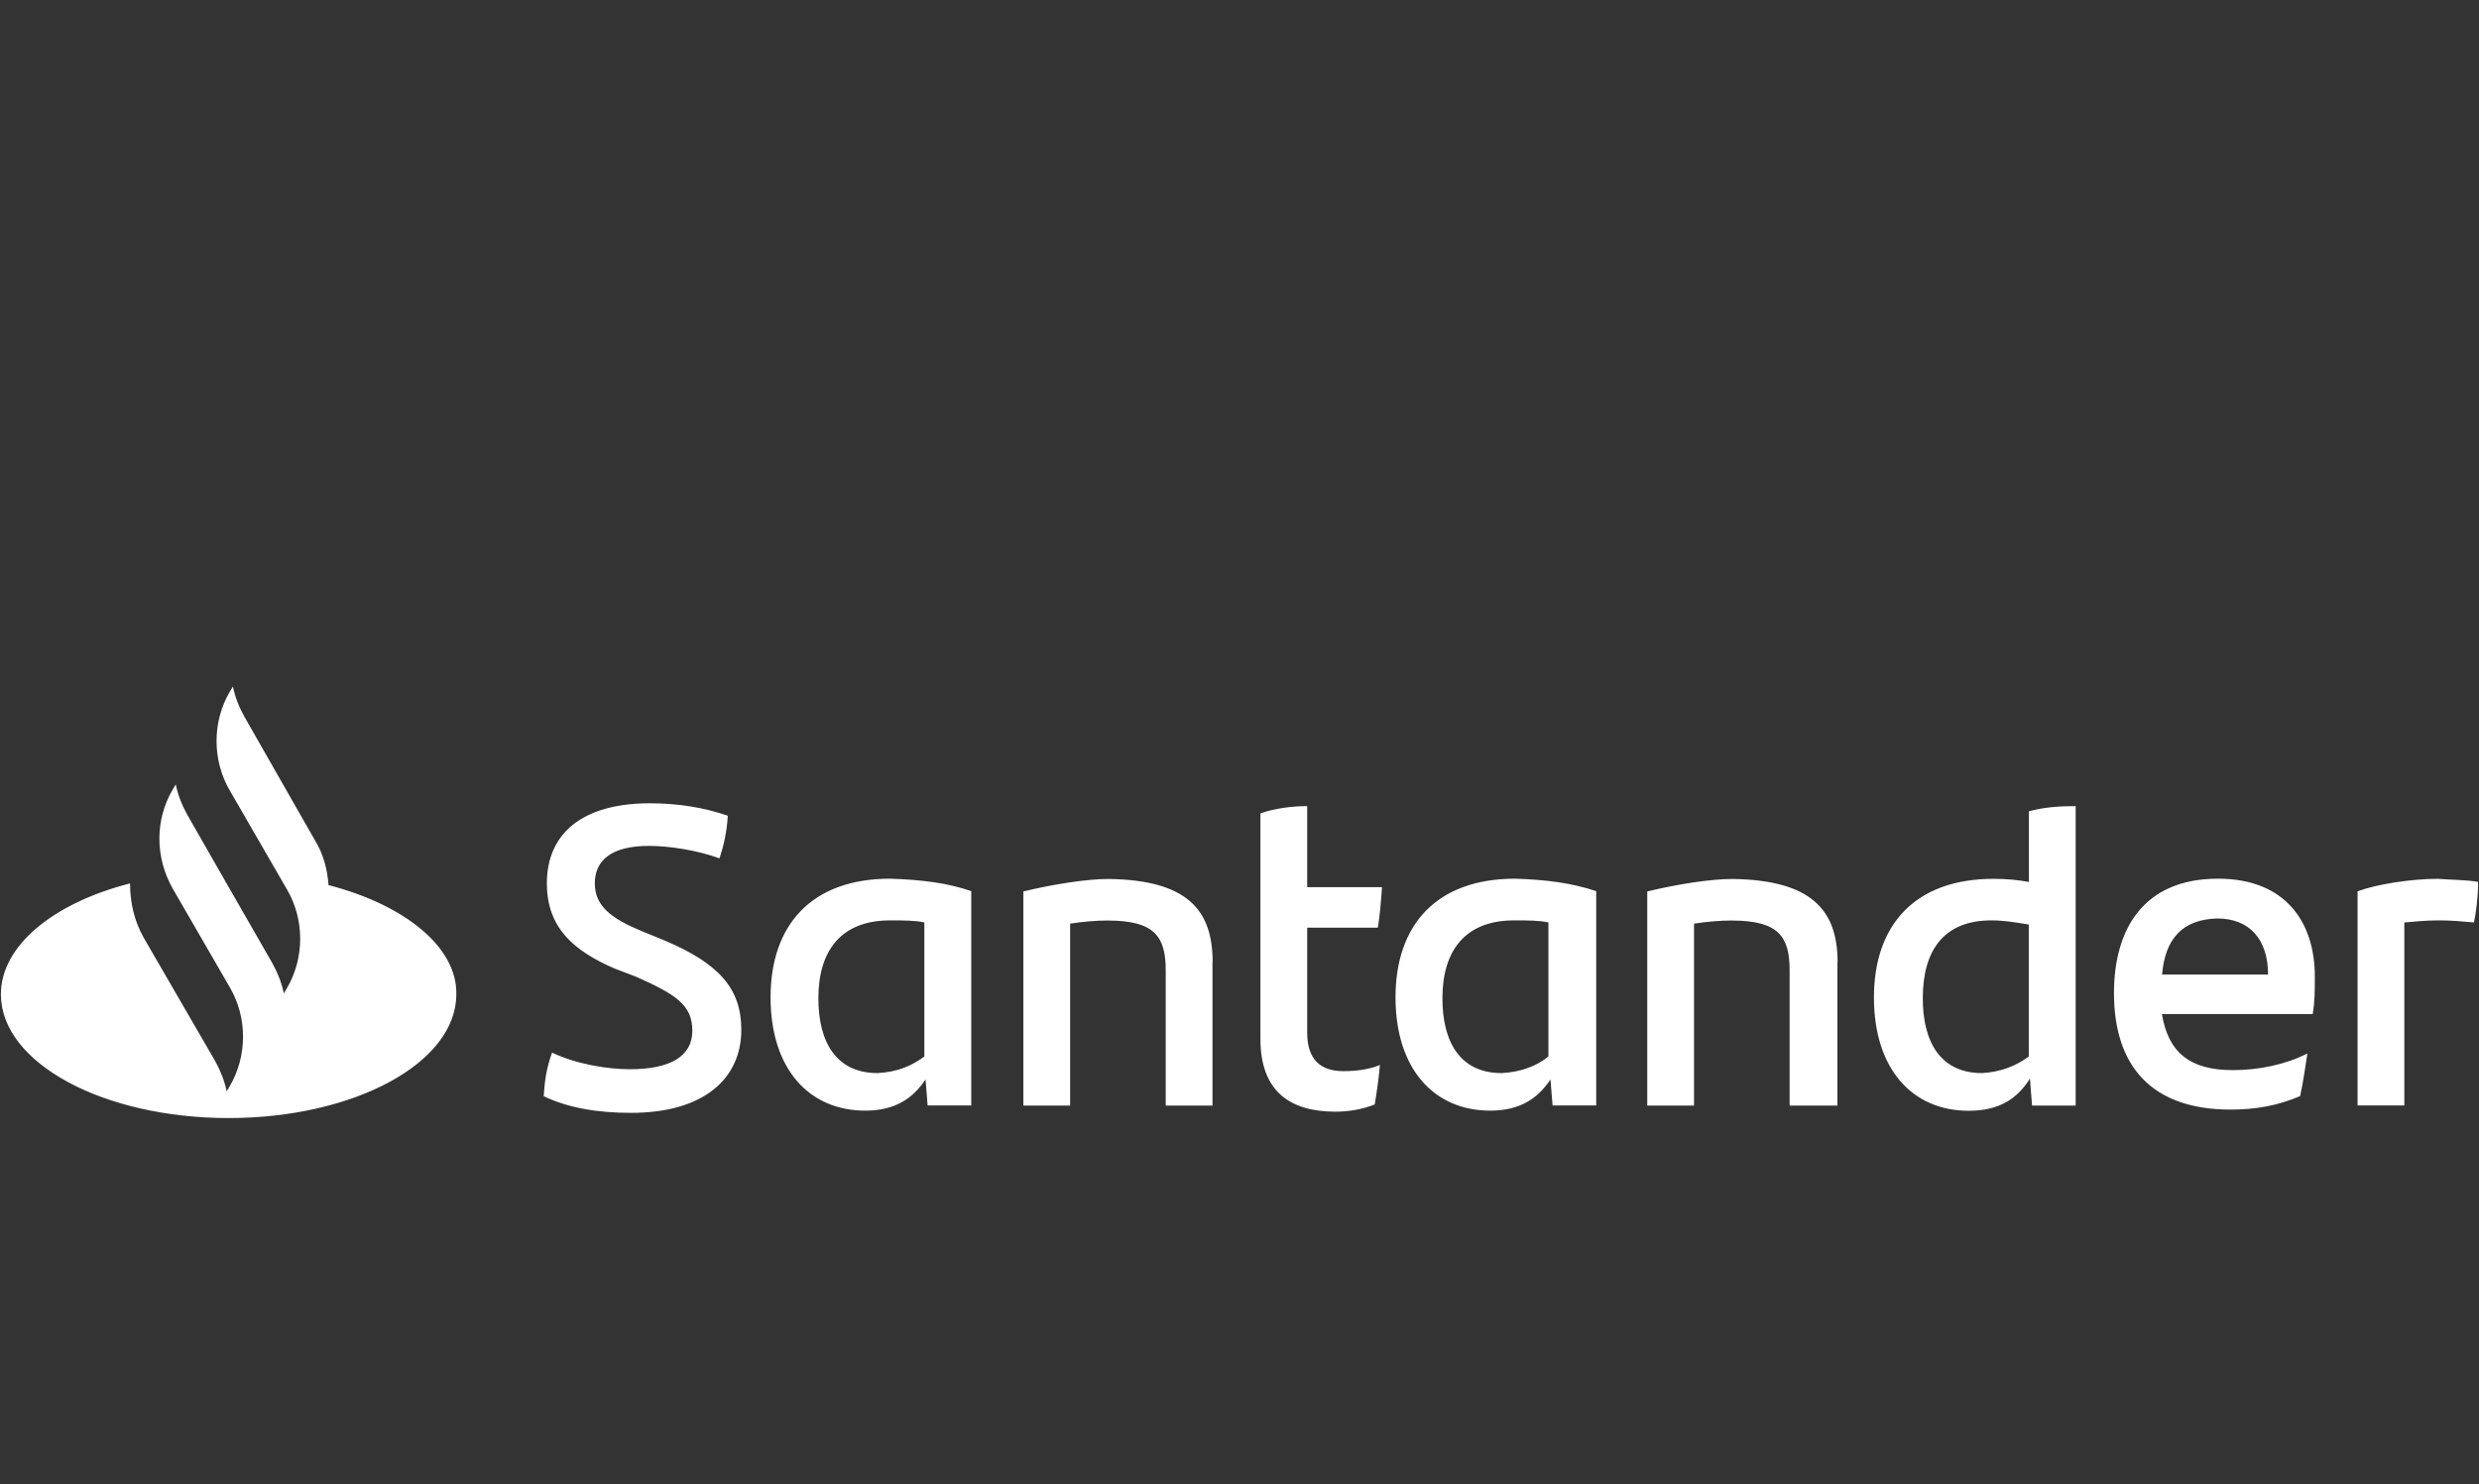 <?xml version="1.0" encoding="UTF-8"?><svg id="Layer_1" xmlns="http://www.w3.org/2000/svg" width="167" height="100" viewBox="0 0 167 100"><rect x="0" y="0" width="167" height="100" fill="#333333" stroke="none"/><g id="g8"><path id="path6" d="M22.13,59.64c-.07-1.05-.35-2.1-.91-3.01l-4.76-8.34c-.35-.63-.63-1.33-.77-2.03l-.21.35c-1.19,2.03-1.19,4.62,0,6.66l3.85,6.66c1.19,2.03,1.19,4.62,0,6.66l-.21.35c-.14-.7-.42-1.4-.77-2.03l-3.5-6.1-2.24-3.92c-.35-.63-.63-1.33-.77-2.03l-.21.35c-1.19,2.03-1.19,4.55,0,6.66h0l3.85,6.66c1.19,2.03,1.19,4.62,0,6.66l-.21.35c-.14-.7-.42-1.4-.77-2.03l-4.83-8.34c-.63-1.12-.91-2.38-.91-3.64C3.63,60.84.06,63.71.06,67c0,4.62,6.87,8.34,15.34,8.34s15.34-3.71,15.34-8.34c.07-3.15-3.43-6.02-8.62-7.36ZM36.63,73.87c.07-1.19.21-1.96.56-2.94,1.61.77,3.71,1.12,5.25,1.12,2.66,0,4.2-.84,4.2-2.59s-1.12-2.45-3.78-3.64l-1.47-.56c-2.73-1.19-4.55-2.73-4.55-5.74,0-3.29,2.31-5.39,6.94-5.39,1.89,0,3.64.28,5.25.84-.07,1.12-.28,2.03-.56,2.87-1.54-.56-3.43-.84-4.76-.84-2.52,0-3.64.98-3.64,2.52s1.12,2.38,3.15,3.22l1.54.63c3.64,1.54,5.18,3.22,5.18,6.02,0,3.29-2.52,5.6-7.43,5.6-2.31,0-4.27-.35-5.88-1.12ZM65.43,60.06v14.43h-2.94l-.14-1.75c-.84,1.26-2.03,2.1-4.06,2.1-3.78,0-6.38-2.8-6.38-7.64s2.73-7.99,8.06-7.99c2.1.07,3.85.28,5.46.84ZM62.27,71.2v-9.04c-.63-.14-1.4-.14-2.31-.14-3.29,0-4.83,2.03-4.83,5.25,0,2.94,1.19,5.04,3.99,5.04,1.33-.07,2.31-.49,3.15-1.12ZM81.68,64.83v9.67h-3.15v-9.11c0-2.31-.77-3.36-3.92-3.36-.77,0-1.61.07-2.52.21v12.26h-3.15v-14.43c2.03-.49,4.27-.84,5.74-.84,5.32.07,7.01,2.1,7.01,5.6ZM90.51,72.18c.91,0,1.82-.14,2.45-.42-.07.84-.21,1.82-.35,2.66-.84.35-1.82.49-2.66.49-3.08,0-5.04-1.4-5.04-4.9v-15.2c.98-.35,2.17-.49,3.15-.49v5.46h5.04c-.07.98-.14,1.89-.28,2.73h-4.76v7.08c0,1.82.91,2.59,2.45,2.59ZM107.53,60.06v14.43h-2.94l-.14-1.75c-.84,1.26-2.03,2.1-4.06,2.1-3.78,0-6.38-2.8-6.38-7.64s2.73-7.99,8.06-7.99c2.1.07,3.78.28,5.46.84h0ZM104.31,71.2v-9.04c-.63-.14-1.4-.14-2.31-.14-3.29,0-4.83,2.03-4.83,5.25,0,2.94,1.19,5.04,3.99,5.04,1.33-.07,2.38-.49,3.15-1.12ZM123.78,64.83v9.67h-3.22v-9.11c0-2.31-.77-3.36-3.92-3.36-.77,0-1.61.07-2.52.21v12.26h-3.15v-14.43c2.03-.49,4.27-.84,5.74-.84,5.32.07,7.08,2.1,7.08,5.6h0ZM139.83,54.32v20.18h-2.94l-.14-1.82c-.84,1.33-2.03,2.17-4.13,2.17-3.78,0-6.38-2.8-6.38-7.64s2.73-7.99,8.06-7.99c.84,0,1.61.07,2.38.21v-4.76c.98-.28,2.1-.35,3.15-.35ZM136.67,71.2v-8.9c-.84-.14-1.68-.28-2.52-.28-3.15,0-4.62,1.96-4.62,5.25,0,2.94,1.19,5.04,3.99,5.04,1.26-.07,2.31-.49,3.15-1.12h0ZM155.8,68.33h-10.16c.42,2.59,1.89,3.78,4.76,3.78,1.75,0,3.5-.35,5.04-1.12-.14.84-.28,1.96-.49,2.87-1.47.63-2.94.91-4.69.91-5.32,0-7.85-2.94-7.85-7.85,0-4.27,1.96-7.71,7.01-7.71,4.55,0,6.52,2.94,6.52,6.59,0,.98,0,1.68-.14,2.52h0ZM145.64,65.67h7.15c0-2.38-1.26-3.78-3.43-3.78-2.31.07-3.5,1.33-3.71,3.78ZM166.94,59.43c0,.98-.14,2.1-.28,2.73-.77-.07-1.47-.14-2.38-.14-.77,0-1.54.07-2.31.14v12.33h-3.15v-14.43c1.33-.49,3.64-.84,5.39-.84.91.07,2.03.07,2.73.21Z" fill="#fff"/></g></svg>